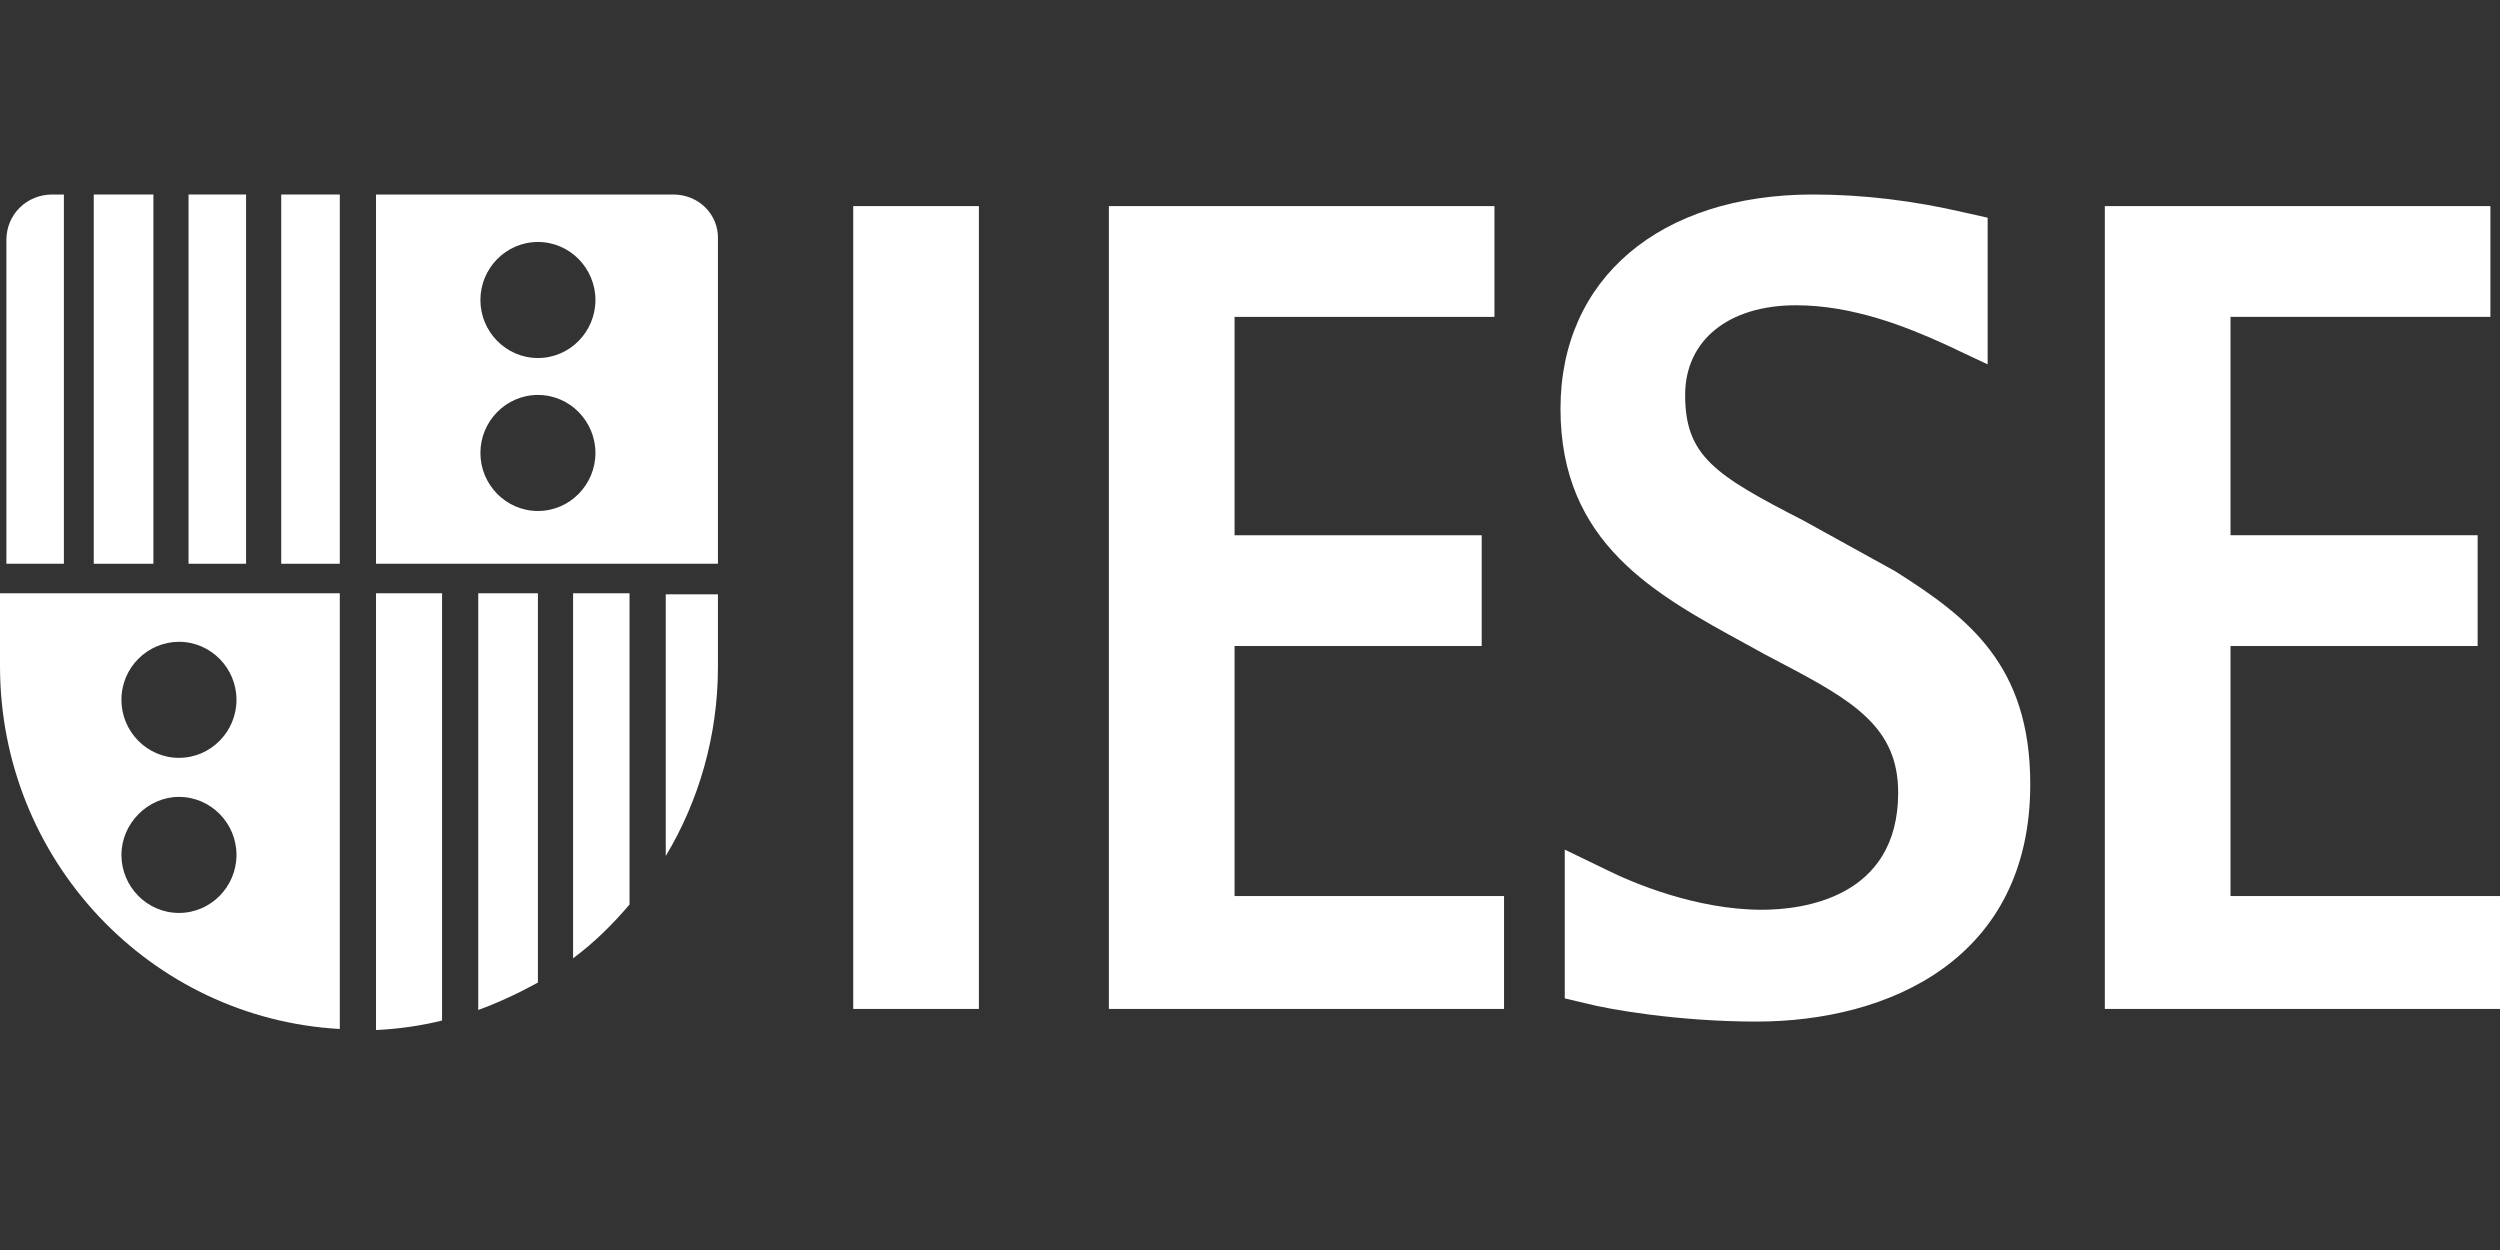 <svg width="86" height="43" viewBox="0 0 86 43" fill="none" xmlns="http://www.w3.org/2000/svg">
<rect x="0" y="0" width="86" height="43" fill="#333333" stroke="none"/>
<g clip-path="url(#clip0_2289_132244)">
<path d="M33.674 7.09H29.351V34.707H33.674V7.09Z" fill="white"/>
<path d="M76.73 30.824V22.223H85.231V18.412H76.73V10.9H85.67V7.09H72.406V34.707H86V30.824H76.73Z" fill="white"/>
<path d="M60.057 22.151L60.717 22.514L61.267 22.804C63.758 24.11 65.297 25.018 65.297 27.267C65.297 30.897 61.999 31.296 60.607 31.296C58.335 31.296 56.136 30.352 55.33 29.953L53.828 29.227V34.344L54.597 34.526C55.294 34.707 57.675 35.142 60.424 35.142C64.967 35.142 69.841 33.001 69.841 26.977C69.841 22.876 67.716 21.243 65.187 19.646L62.036 17.905C58.995 16.344 57.969 15.691 57.969 13.586C57.969 11.699 59.471 10.501 61.779 10.501C63.721 10.501 65.554 11.227 66.909 11.844L68.375 12.534V7.489L67.569 7.308C65.847 6.909 64.124 6.691 62.366 6.691C57.089 6.691 53.681 9.594 53.681 14.058C53.681 18.703 56.943 20.445 60.057 22.151Z" fill="white"/>
<path d="M51.739 30.824H42.469V22.223H50.97V18.413H42.469V10.901H51.409V7.09H38.145V34.707H51.739V30.824Z" fill="white"/>
<path d="M16.452 34.743C17.149 34.489 17.845 34.163 18.504 33.8V20.409H16.452V34.743Z" fill="white"/>
<path d="M19.714 32.965C20.446 32.421 21.069 31.804 21.656 31.114V20.409H19.714V32.965Z" fill="white"/>
<path d="M12.935 35.433C13.704 35.397 14.474 35.288 15.207 35.106V20.409H12.935V35.433Z" fill="white"/>
<path d="M22.902 29.445C24.038 27.558 24.697 25.308 24.697 22.949V20.699V20.445H22.902C22.902 20.409 22.902 29.445 22.902 29.445Z" fill="white"/>
<path d="M11.689 6.691H9.674V19.393H11.689V6.691Z" fill="white"/>
<path d="M8.465 6.691H6.486V19.393H8.465V6.691Z" fill="white"/>
<path d="M5.277 6.691H3.225V19.393H5.277V6.691Z" fill="white"/>
<path d="M2.198 6.691H1.795C0.916 6.691 0.22 7.38 0.22 8.251V10.429V19.393H2.198V6.691Z" fill="white"/>
<path d="M0 20.663V22.913C0 29.59 5.167 35.034 11.689 35.397V20.409H0V20.663ZM6.156 22.078C7.255 22.078 8.135 22.985 8.135 24.074C8.135 25.163 7.255 26.07 6.156 26.07C5.057 26.07 4.177 25.163 4.177 24.074C4.177 22.949 5.093 22.078 6.156 22.078ZM6.156 27.413C7.255 27.413 8.135 28.32 8.135 29.409C8.135 30.497 7.255 31.405 6.156 31.405C5.057 31.405 4.177 30.497 4.177 29.409C4.177 28.32 5.093 27.413 6.156 27.413Z" fill="white"/>
<path d="M23.158 6.691H12.935V19.393H24.697V10.429V8.251C24.734 7.38 24.038 6.691 23.158 6.691ZM18.505 17.578C17.405 17.578 16.526 16.671 16.526 15.582C16.526 14.493 17.405 13.586 18.505 13.586C19.604 13.586 20.483 14.493 20.483 15.582C20.483 16.671 19.604 17.578 18.505 17.578ZM18.505 12.316C17.405 12.316 16.526 11.409 16.526 10.32C16.526 9.231 17.405 8.324 18.505 8.324C19.604 8.324 20.483 9.231 20.483 10.32C20.483 11.409 19.604 12.316 18.505 12.316Z" fill="white"/>
</g>
<defs>
<clipPath id="clip0_2289_132244">
<rect width="86" height="30.248" fill="white" transform="translate(0 6.005)"/>
</clipPath>
</defs>
</svg>
